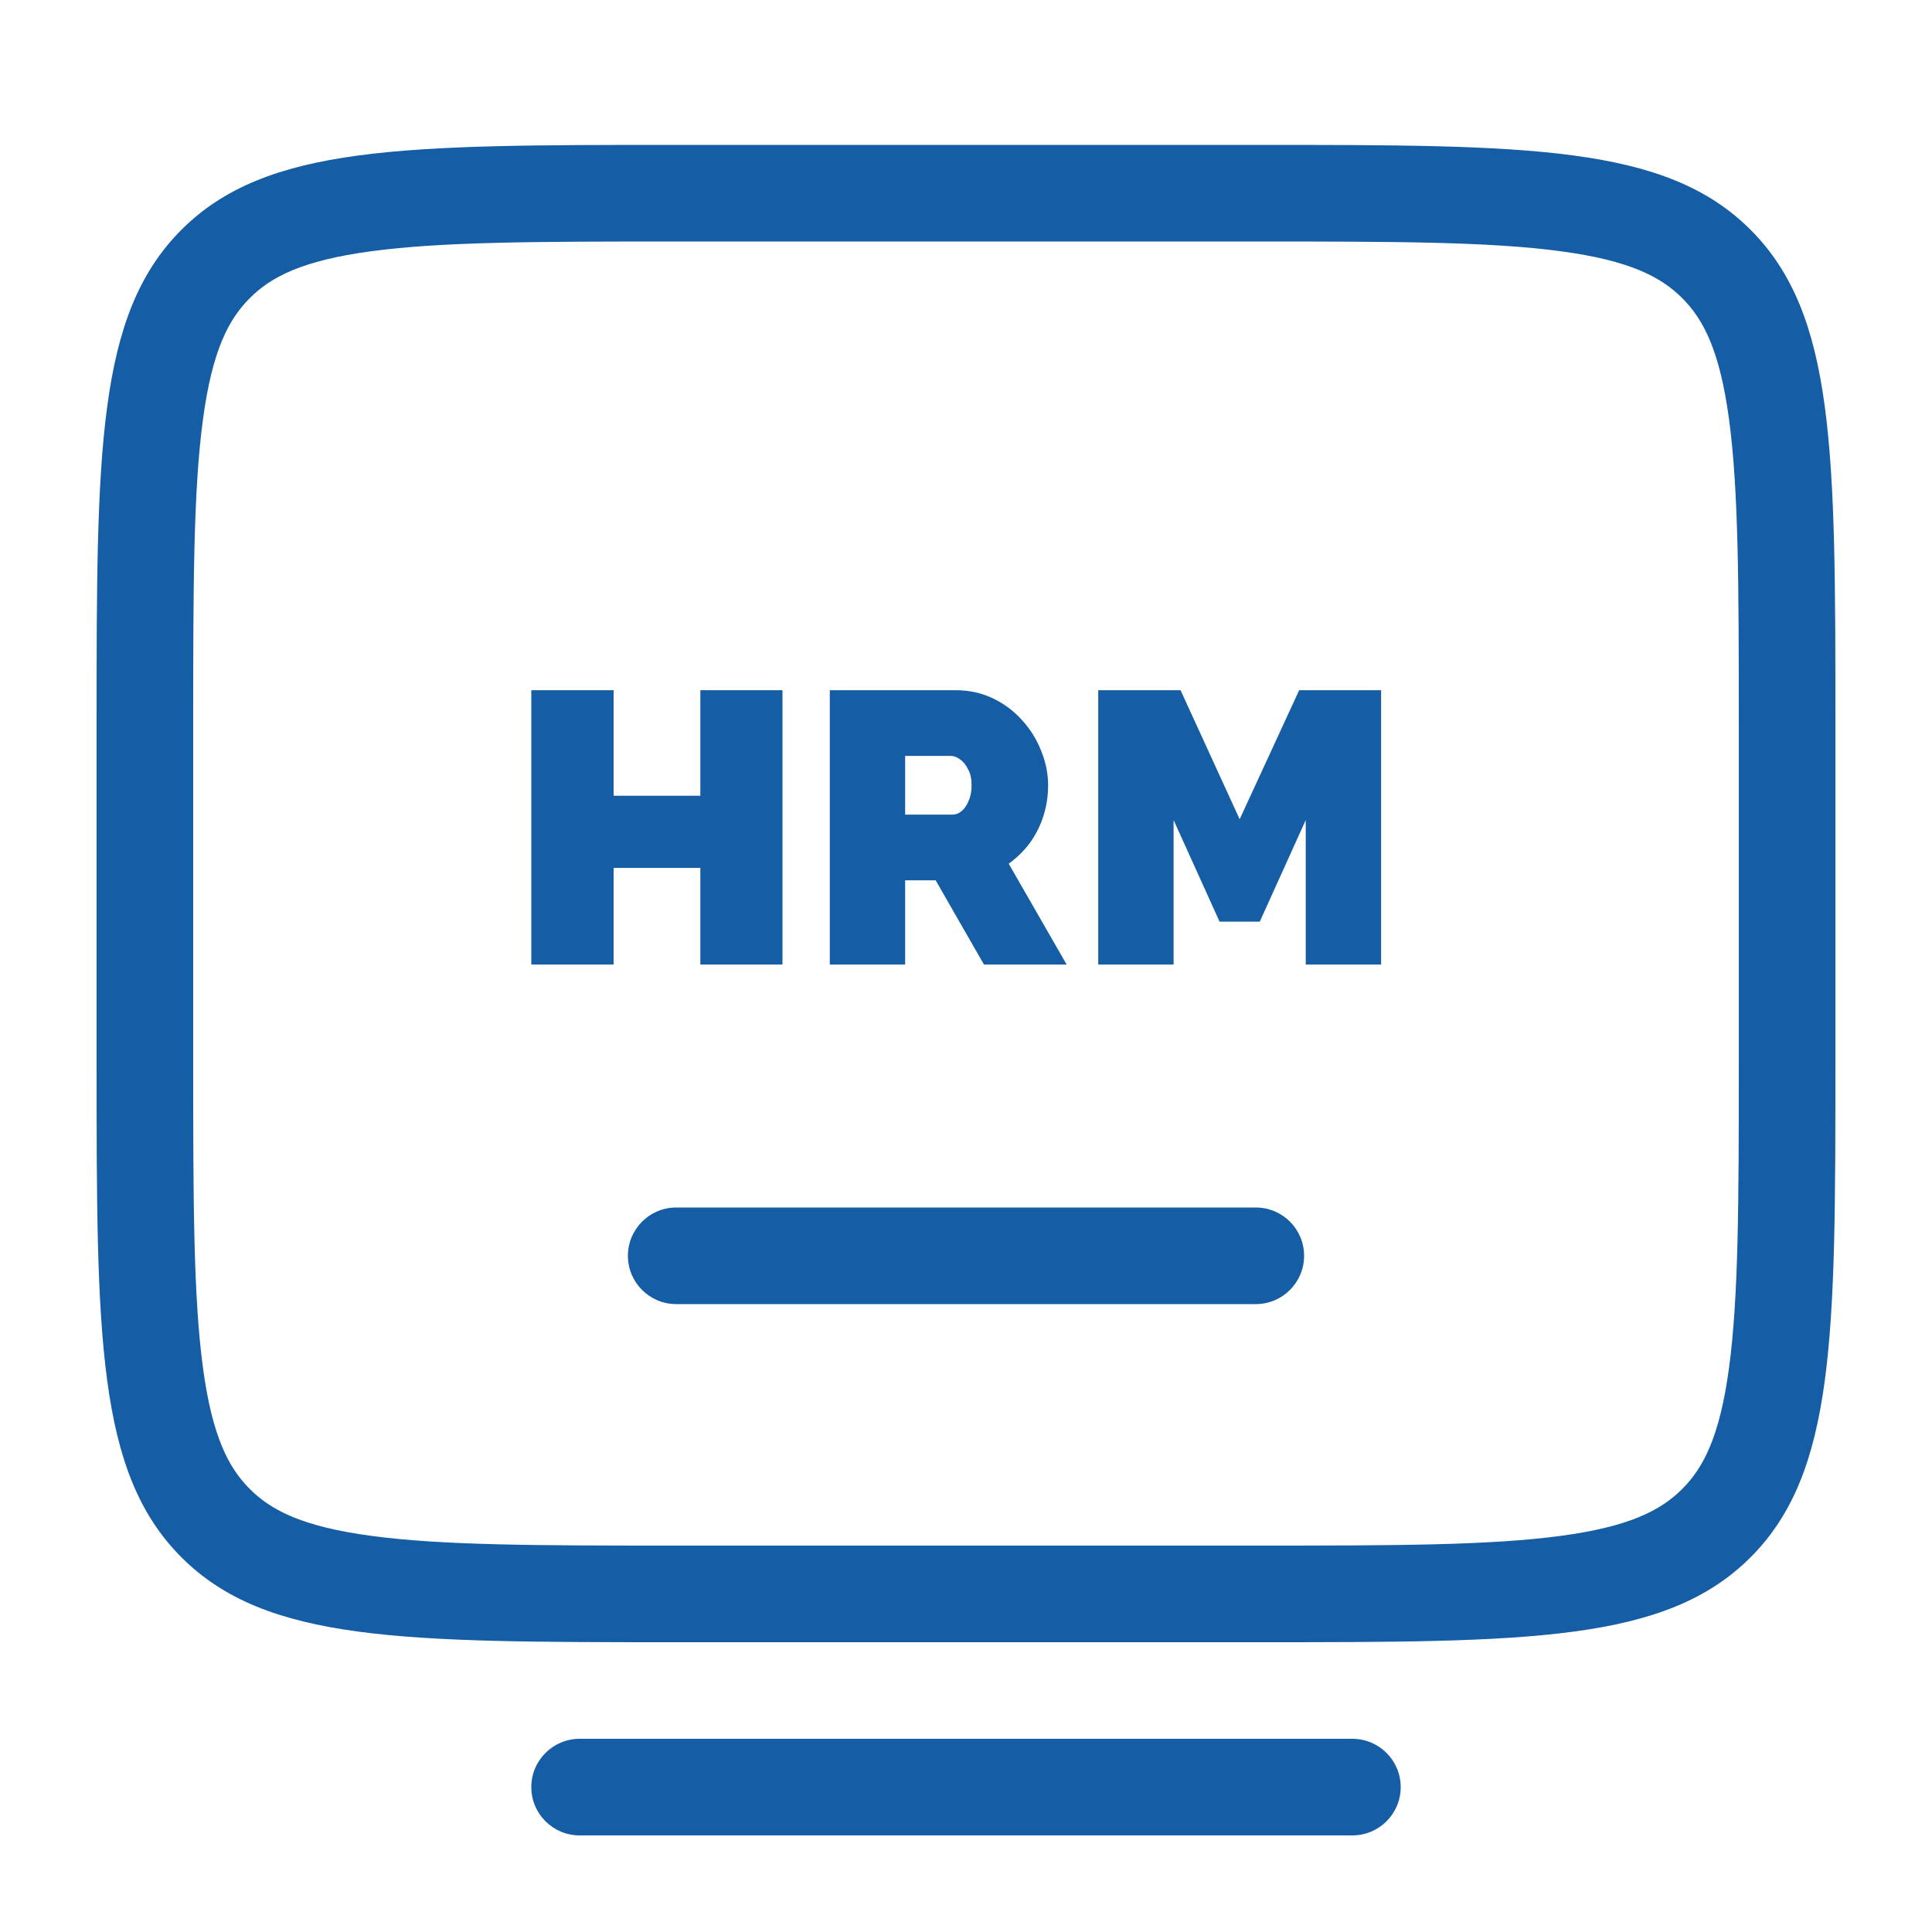 <svg width="40" height="40" viewBox="0 0 40 40" fill="none" xmlns="http://www.w3.org/2000/svg">
<path fill-rule="evenodd" clip-rule="evenodd" d="M26 5H14C11.115 5 9.152 5.004 7.683 5.202C6.271 5.392 5.617 5.726 5.172 6.172C4.726 6.617 4.392 7.271 4.202 8.683C4.004 10.152 4 12.115 4 15V22C4 24.885 4.004 26.848 4.202 28.317C4.392 29.729 4.726 30.383 5.172 30.828C5.617 31.274 6.271 31.608 7.683 31.798C9.152 31.996 11.115 32 14 32H26C28.885 32 30.848 31.996 32.317 31.798C33.729 31.608 34.383 31.274 34.828 30.828C35.274 30.383 35.608 29.729 35.798 28.317C35.996 26.848 36 24.885 36 22V15C36 12.115 35.996 10.152 35.798 8.683C35.608 7.271 35.274 6.617 34.828 6.172C34.383 5.726 33.729 5.392 32.317 5.202C30.848 5.004 28.885 5 26 5ZM3.757 4.757C2 6.515 2 9.343 2 15V22C2 27.657 2 30.485 3.757 32.243C5.515 34 8.343 34 14 34H26C31.657 34 34.485 34 36.243 32.243C38 30.485 38 27.657 38 22V15C38 9.343 38 6.515 36.243 4.757C34.485 3 31.657 3 26 3H14C8.343 3 5.515 3 3.757 4.757Z" fill="#155DA4"/>
<path fill-rule="evenodd" clip-rule="evenodd" d="M11 37C11 36.448 11.448 36 12 36H28C28.552 36 29 36.448 29 37C29 37.552 28.552 38 28 38H12C11.448 38 11 37.552 11 37Z" fill="#155DA4"/>
<path fill-rule="evenodd" clip-rule="evenodd" d="M13 26C13 25.448 13.448 25 14 25H26C26.552 25 27 25.448 27 26C27 26.552 26.552 27 26 27H14C13.448 27 13 26.552 13 26Z" fill="#155DA4"/>
<path d="M17.18 19.97V14.29H19.788C20.065 14.29 20.321 14.346 20.556 14.458C20.79 14.57 20.993 14.722 21.164 14.914C21.334 15.101 21.465 15.311 21.556 15.546C21.652 15.781 21.7 16.018 21.7 16.258C21.7 16.477 21.668 16.687 21.604 16.89C21.54 17.093 21.446 17.279 21.324 17.45C21.201 17.615 21.054 17.759 20.884 17.882L22.084 19.97H20.372L19.372 18.226H18.74V19.97H17.18ZM18.74 16.866H19.724C19.788 16.866 19.849 16.842 19.908 16.794C19.966 16.746 20.014 16.677 20.052 16.586C20.094 16.495 20.116 16.386 20.116 16.258C20.116 16.125 20.092 16.015 20.044 15.93C20.001 15.839 19.945 15.77 19.876 15.722C19.812 15.674 19.748 15.65 19.684 15.65H18.74V16.866Z" fill="#155DA4"/>
<path d="M27.034 19.97V16.978L26.082 19.082H25.25L24.298 16.978V19.97H22.738V14.29H24.442L25.666 16.962L26.898 14.29H28.594V19.97H27.034Z" fill="#155DA4"/>
<path d="M14.5 17.969V19.97H16.2V14.29H14.5V16.475H12.704V14.29H11V19.97H12.704V17.969H14.5Z" fill="#155DA4"/>
</svg>
